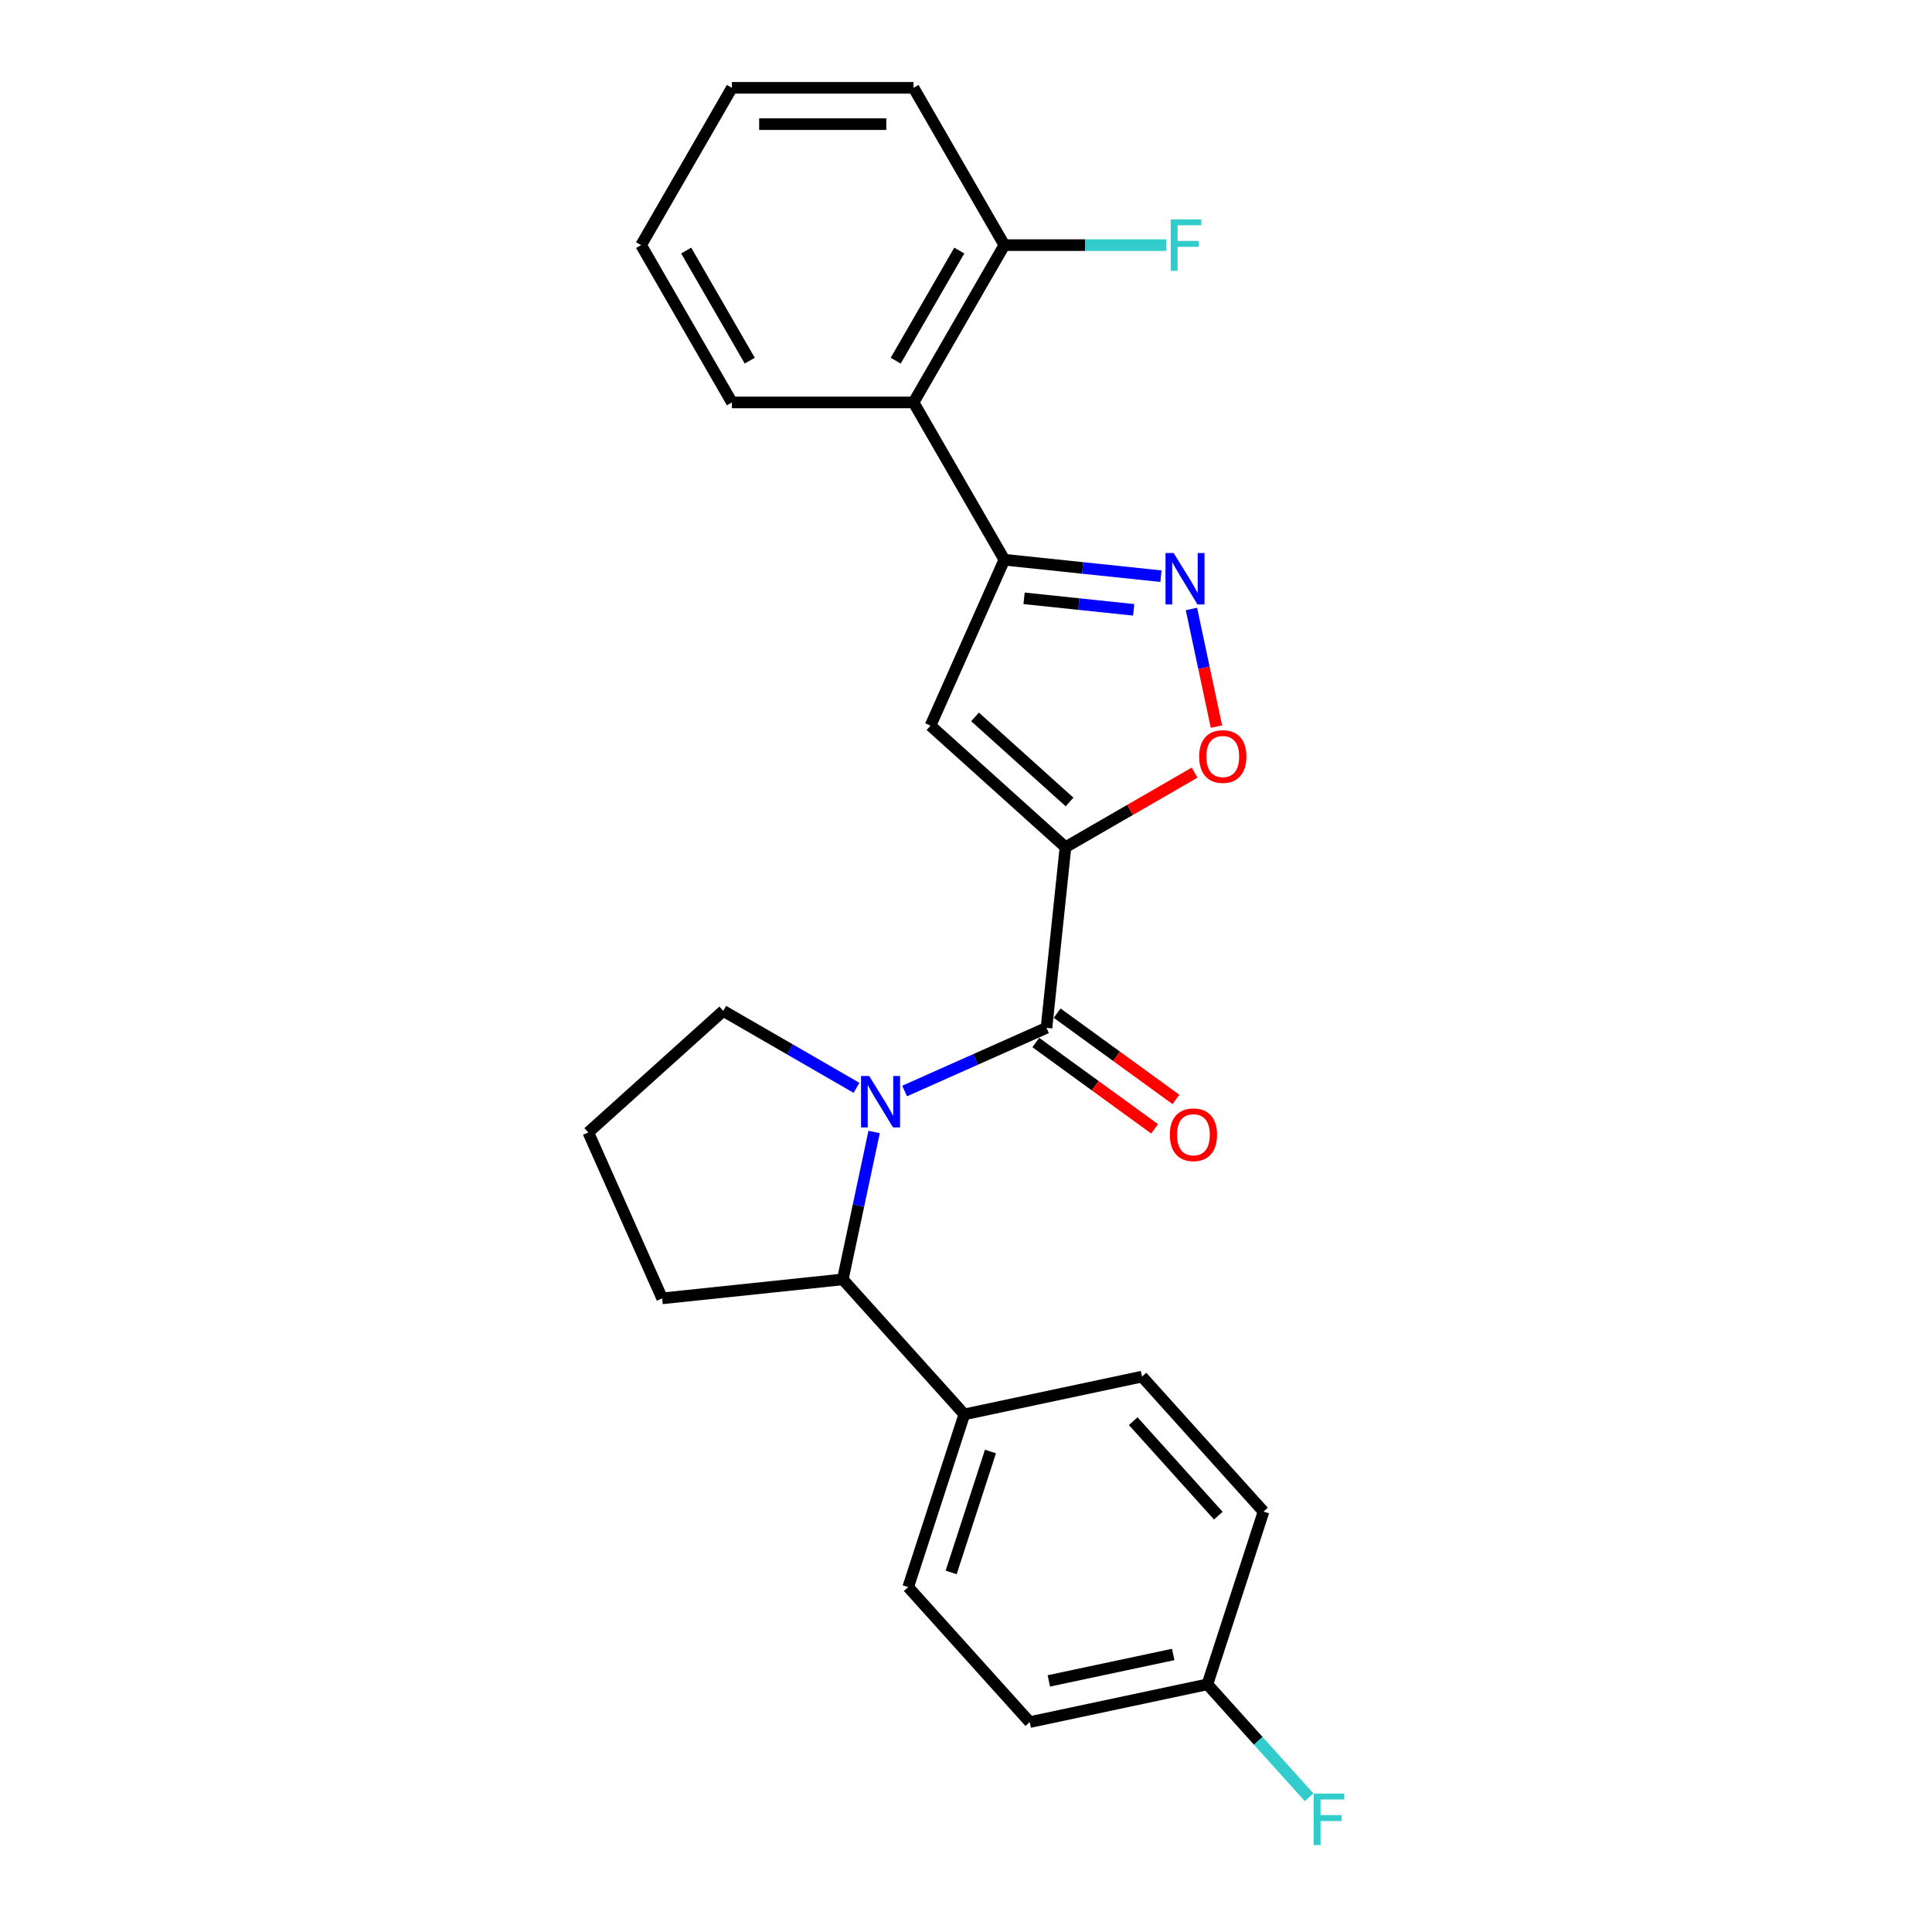 <?xml version='1.0' encoding='iso-8859-1'?>
<svg version='1.1' baseProfile='full'
              xmlns='http://www.w3.org/2000/svg'
                      xmlns:rdkit='http://www.rdkit.org/xml'
                      xmlns:xlink='http://www.w3.org/1999/xlink'
                  xml:space='preserve'
width='1000px' height='1000px' viewBox='0 0 1000 1000'>
<!-- END OF HEADER -->
<rect style='opacity:1.0;fill:#FFFFFF;stroke:none' width='1000' height='1000' x='0' y='0'> </rect>
<path class='bond-1' d='M 551.488,438.508 L 541.66,532.008' style='fill:none;fill-rule:evenodd;stroke:#000000;stroke-width:6px;stroke-linecap:butt;stroke-linejoin:miter;stroke-opacity:1' />
<path class='bond-2' d='M 551.488,438.508 L 481.621,375.6' style='fill:none;fill-rule:evenodd;stroke:#000000;stroke-width:6px;stroke-linecap:butt;stroke-linejoin:miter;stroke-opacity:1' />
<path class='bond-2' d='M 553.589,415.099 L 504.682,371.063' style='fill:none;fill-rule:evenodd;stroke:#000000;stroke-width:6px;stroke-linecap:butt;stroke-linejoin:miter;stroke-opacity:1' />
<path class='bond-5' d='M 551.488,438.508 L 584.911,419.211' style='fill:none;fill-rule:evenodd;stroke:#000000;stroke-width:6px;stroke-linecap:butt;stroke-linejoin:miter;stroke-opacity:1' />
<path class='bond-5' d='M 584.911,419.211 L 618.335,399.914' style='fill:none;fill-rule:evenodd;stroke:#FF0000;stroke-width:6px;stroke-linecap:butt;stroke-linejoin:miter;stroke-opacity:1' />
<path class='bond-0' d='M 468.221,564.705 L 504.941,548.357' style='fill:none;fill-rule:evenodd;stroke:#0000FF;stroke-width:6px;stroke-linecap:butt;stroke-linejoin:miter;stroke-opacity:1' />
<path class='bond-0' d='M 504.941,548.357 L 541.66,532.008' style='fill:none;fill-rule:evenodd;stroke:#000000;stroke-width:6px;stroke-linecap:butt;stroke-linejoin:miter;stroke-opacity:1' />
<path class='bond-6' d='M 452.444,585.91 L 444.335,624.059' style='fill:none;fill-rule:evenodd;stroke:#0000FF;stroke-width:6px;stroke-linecap:butt;stroke-linejoin:miter;stroke-opacity:1' />
<path class='bond-6' d='M 444.335,624.059 L 436.226,662.208' style='fill:none;fill-rule:evenodd;stroke:#000000;stroke-width:6px;stroke-linecap:butt;stroke-linejoin:miter;stroke-opacity:1' />
<path class='bond-13' d='M 443.326,563.061 L 408.84,543.15' style='fill:none;fill-rule:evenodd;stroke:#0000FF;stroke-width:6px;stroke-linecap:butt;stroke-linejoin:miter;stroke-opacity:1' />
<path class='bond-13' d='M 408.84,543.15 L 374.354,523.24' style='fill:none;fill-rule:evenodd;stroke:#000000;stroke-width:6px;stroke-linecap:butt;stroke-linejoin:miter;stroke-opacity:1' />
<path class='bond-9' d='M 536.134,539.614 L 566.878,561.951' style='fill:none;fill-rule:evenodd;stroke:#000000;stroke-width:6px;stroke-linecap:butt;stroke-linejoin:miter;stroke-opacity:1' />
<path class='bond-9' d='M 566.878,561.951 L 597.622,584.287' style='fill:none;fill-rule:evenodd;stroke:#FF0000;stroke-width:6px;stroke-linecap:butt;stroke-linejoin:miter;stroke-opacity:1' />
<path class='bond-9' d='M 547.186,524.402 L 577.93,546.739' style='fill:none;fill-rule:evenodd;stroke:#000000;stroke-width:6px;stroke-linecap:butt;stroke-linejoin:miter;stroke-opacity:1' />
<path class='bond-9' d='M 577.93,546.739 L 608.674,569.075' style='fill:none;fill-rule:evenodd;stroke:#FF0000;stroke-width:6px;stroke-linecap:butt;stroke-linejoin:miter;stroke-opacity:1' />
<path class='bond-3' d='M 481.621,375.6 L 519.86,289.713' style='fill:none;fill-rule:evenodd;stroke:#000000;stroke-width:6px;stroke-linecap:butt;stroke-linejoin:miter;stroke-opacity:1' />
<path class='bond-7' d='M 519.86,289.713 L 472.853,208.293' style='fill:none;fill-rule:evenodd;stroke:#000000;stroke-width:6px;stroke-linecap:butt;stroke-linejoin:miter;stroke-opacity:1' />
<path class='bond-25' d='M 519.86,289.713 L 560.386,293.972' style='fill:none;fill-rule:evenodd;stroke:#000000;stroke-width:6px;stroke-linecap:butt;stroke-linejoin:miter;stroke-opacity:1' />
<path class='bond-25' d='M 560.386,293.972 L 600.913,298.232' style='fill:none;fill-rule:evenodd;stroke:#0000FF;stroke-width:6px;stroke-linecap:butt;stroke-linejoin:miter;stroke-opacity:1' />
<path class='bond-25' d='M 530.053,309.691 L 558.421,312.672' style='fill:none;fill-rule:evenodd;stroke:#000000;stroke-width:6px;stroke-linecap:butt;stroke-linejoin:miter;stroke-opacity:1' />
<path class='bond-25' d='M 558.421,312.672 L 586.789,315.654' style='fill:none;fill-rule:evenodd;stroke:#0000FF;stroke-width:6px;stroke-linecap:butt;stroke-linejoin:miter;stroke-opacity:1' />
<path class='bond-4' d='M 616.689,315.203 L 623.16,345.645' style='fill:none;fill-rule:evenodd;stroke:#0000FF;stroke-width:6px;stroke-linecap:butt;stroke-linejoin:miter;stroke-opacity:1' />
<path class='bond-4' d='M 623.16,345.645 L 629.631,376.088' style='fill:none;fill-rule:evenodd;stroke:#FF0000;stroke-width:6px;stroke-linecap:butt;stroke-linejoin:miter;stroke-opacity:1' />
<path class='bond-8' d='M 436.226,662.208 L 499.135,732.075' style='fill:none;fill-rule:evenodd;stroke:#000000;stroke-width:6px;stroke-linecap:butt;stroke-linejoin:miter;stroke-opacity:1' />
<path class='bond-19' d='M 436.226,662.208 L 342.726,672.035' style='fill:none;fill-rule:evenodd;stroke:#000000;stroke-width:6px;stroke-linecap:butt;stroke-linejoin:miter;stroke-opacity:1' />
<path class='bond-10' d='M 472.853,208.293 L 519.86,126.874' style='fill:none;fill-rule:evenodd;stroke:#000000;stroke-width:6px;stroke-linecap:butt;stroke-linejoin:miter;stroke-opacity:1' />
<path class='bond-10' d='M 463.62,186.679 L 496.525,129.685' style='fill:none;fill-rule:evenodd;stroke:#000000;stroke-width:6px;stroke-linecap:butt;stroke-linejoin:miter;stroke-opacity:1' />
<path class='bond-20' d='M 472.853,208.293 L 378.838,208.293' style='fill:none;fill-rule:evenodd;stroke:#000000;stroke-width:6px;stroke-linecap:butt;stroke-linejoin:miter;stroke-opacity:1' />
<path class='bond-11' d='M 499.135,732.075 L 470.083,821.489' style='fill:none;fill-rule:evenodd;stroke:#000000;stroke-width:6px;stroke-linecap:butt;stroke-linejoin:miter;stroke-opacity:1' />
<path class='bond-11' d='M 512.66,751.297 L 492.323,813.887' style='fill:none;fill-rule:evenodd;stroke:#000000;stroke-width:6px;stroke-linecap:butt;stroke-linejoin:miter;stroke-opacity:1' />
<path class='bond-12' d='M 499.135,732.075 L 591.095,712.528' style='fill:none;fill-rule:evenodd;stroke:#000000;stroke-width:6px;stroke-linecap:butt;stroke-linejoin:miter;stroke-opacity:1' />
<path class='bond-15' d='M 519.86,126.874 L 561.734,126.874' style='fill:none;fill-rule:evenodd;stroke:#000000;stroke-width:6px;stroke-linecap:butt;stroke-linejoin:miter;stroke-opacity:1' />
<path class='bond-15' d='M 561.734,126.874 L 603.609,126.874' style='fill:none;fill-rule:evenodd;stroke:#33CCCC;stroke-width:6px;stroke-linecap:butt;stroke-linejoin:miter;stroke-opacity:1' />
<path class='bond-22' d='M 519.86,126.874 L 472.853,45.455' style='fill:none;fill-rule:evenodd;stroke:#000000;stroke-width:6px;stroke-linecap:butt;stroke-linejoin:miter;stroke-opacity:1' />
<path class='bond-16' d='M 470.083,821.489 L 532.991,891.355' style='fill:none;fill-rule:evenodd;stroke:#000000;stroke-width:6px;stroke-linecap:butt;stroke-linejoin:miter;stroke-opacity:1' />
<path class='bond-17' d='M 591.095,712.528 L 654.004,782.395' style='fill:none;fill-rule:evenodd;stroke:#000000;stroke-width:6px;stroke-linecap:butt;stroke-linejoin:miter;stroke-opacity:1' />
<path class='bond-17' d='M 586.558,735.59 L 630.594,784.497' style='fill:none;fill-rule:evenodd;stroke:#000000;stroke-width:6px;stroke-linecap:butt;stroke-linejoin:miter;stroke-opacity:1' />
<path class='bond-21' d='M 374.354,523.24 L 304.487,586.148' style='fill:none;fill-rule:evenodd;stroke:#000000;stroke-width:6px;stroke-linecap:butt;stroke-linejoin:miter;stroke-opacity:1' />
<path class='bond-14' d='M 624.952,871.808 L 654.004,782.395' style='fill:none;fill-rule:evenodd;stroke:#000000;stroke-width:6px;stroke-linecap:butt;stroke-linejoin:miter;stroke-opacity:1' />
<path class='bond-18' d='M 624.952,871.808 L 651.272,901.041' style='fill:none;fill-rule:evenodd;stroke:#000000;stroke-width:6px;stroke-linecap:butt;stroke-linejoin:miter;stroke-opacity:1' />
<path class='bond-18' d='M 651.272,901.041 L 677.593,930.273' style='fill:none;fill-rule:evenodd;stroke:#33CCCC;stroke-width:6px;stroke-linecap:butt;stroke-linejoin:miter;stroke-opacity:1' />
<path class='bond-28' d='M 624.952,871.808 L 532.991,891.355' style='fill:none;fill-rule:evenodd;stroke:#000000;stroke-width:6px;stroke-linecap:butt;stroke-linejoin:miter;stroke-opacity:1' />
<path class='bond-28' d='M 607.248,856.348 L 542.876,870.031' style='fill:none;fill-rule:evenodd;stroke:#000000;stroke-width:6px;stroke-linecap:butt;stroke-linejoin:miter;stroke-opacity:1' />
<path class='bond-26' d='M 342.726,672.035 L 304.487,586.148' style='fill:none;fill-rule:evenodd;stroke:#000000;stroke-width:6px;stroke-linecap:butt;stroke-linejoin:miter;stroke-opacity:1' />
<path class='bond-23' d='M 378.838,208.293 L 331.83,126.874' style='fill:none;fill-rule:evenodd;stroke:#000000;stroke-width:6px;stroke-linecap:butt;stroke-linejoin:miter;stroke-opacity:1' />
<path class='bond-23' d='M 388.07,186.679 L 355.165,129.685' style='fill:none;fill-rule:evenodd;stroke:#000000;stroke-width:6px;stroke-linecap:butt;stroke-linejoin:miter;stroke-opacity:1' />
<path class='bond-27' d='M 472.853,45.455 L 378.838,45.455' style='fill:none;fill-rule:evenodd;stroke:#000000;stroke-width:6px;stroke-linecap:butt;stroke-linejoin:miter;stroke-opacity:1' />
<path class='bond-27' d='M 458.75,64.258 L 392.94,64.258' style='fill:none;fill-rule:evenodd;stroke:#000000;stroke-width:6px;stroke-linecap:butt;stroke-linejoin:miter;stroke-opacity:1' />
<path class='bond-24' d='M 331.83,126.874 L 378.838,45.455' style='fill:none;fill-rule:evenodd;stroke:#000000;stroke-width:6px;stroke-linecap:butt;stroke-linejoin:miter;stroke-opacity:1' />
<path  class='atom-1' d='M 449.888 556.935
L 458.613 571.037
Q 459.478 572.429, 460.869 574.948
Q 462.26 577.468, 462.336 577.618
L 462.336 556.935
L 465.871 556.935
L 465.871 583.56
L 462.223 583.56
L 452.859 568.142
Q 451.768 566.336, 450.602 564.268
Q 449.474 562.2, 449.136 561.561
L 449.136 583.56
L 445.676 583.56
L 445.676 556.935
L 449.888 556.935
' fill='#0000FF'/>
<path  class='atom-5' d='M 607.475 286.228
L 616.199 300.33
Q 617.064 301.721, 618.456 304.241
Q 619.847 306.76, 619.922 306.911
L 619.922 286.228
L 623.457 286.228
L 623.457 312.853
L 619.81 312.853
L 610.446 297.434
Q 609.355 295.629, 608.189 293.561
Q 607.061 291.492, 606.723 290.853
L 606.723 312.853
L 603.263 312.853
L 603.263 286.228
L 607.475 286.228
' fill='#0000FF'/>
<path  class='atom-6' d='M 620.685 391.576
Q 620.685 385.183, 623.844 381.61
Q 627.003 378.038, 632.907 378.038
Q 638.811 378.038, 641.97 381.61
Q 645.129 385.183, 645.129 391.576
Q 645.129 398.044, 641.932 401.729
Q 638.736 405.377, 632.907 405.377
Q 627.04 405.377, 623.844 401.729
Q 620.685 398.082, 620.685 391.576
M 632.907 402.369
Q 636.968 402.369, 639.15 399.661
Q 641.368 396.916, 641.368 391.576
Q 641.368 386.349, 639.15 383.716
Q 636.968 381.046, 632.907 381.046
Q 628.846 381.046, 626.627 383.679
Q 624.446 386.311, 624.446 391.576
Q 624.446 396.953, 626.627 399.661
Q 628.846 402.369, 632.907 402.369
' fill='#FF0000'/>
<path  class='atom-10' d='M 605.498 587.344
Q 605.498 580.951, 608.657 577.378
Q 611.816 573.806, 617.72 573.806
Q 623.624 573.806, 626.783 577.378
Q 629.942 580.951, 629.942 587.344
Q 629.942 593.812, 626.746 597.498
Q 623.549 601.145, 617.72 601.145
Q 611.854 601.145, 608.657 597.498
Q 605.498 593.85, 605.498 587.344
M 617.72 598.137
Q 621.782 598.137, 623.963 595.429
Q 626.181 592.684, 626.181 587.344
Q 626.181 582.117, 623.963 579.484
Q 621.782 576.814, 617.72 576.814
Q 613.659 576.814, 611.44 579.447
Q 609.259 582.079, 609.259 587.344
Q 609.259 592.722, 611.44 595.429
Q 613.659 598.137, 617.72 598.137
' fill='#FF0000'/>
<path  class='atom-16' d='M 605.959 113.561
L 621.791 113.561
L 621.791 116.608
L 609.532 116.608
L 609.532 124.693
L 620.437 124.693
L 620.437 127.777
L 609.532 127.777
L 609.532 140.186
L 605.959 140.186
L 605.959 113.561
' fill='#33CCCC'/>
<path  class='atom-19' d='M 679.944 928.363
L 695.776 928.363
L 695.776 931.409
L 683.516 931.409
L 683.516 939.494
L 694.422 939.494
L 694.422 942.578
L 683.516 942.578
L 683.516 954.988
L 679.944 954.988
L 679.944 928.363
' fill='#33CCCC'/>
</svg>
